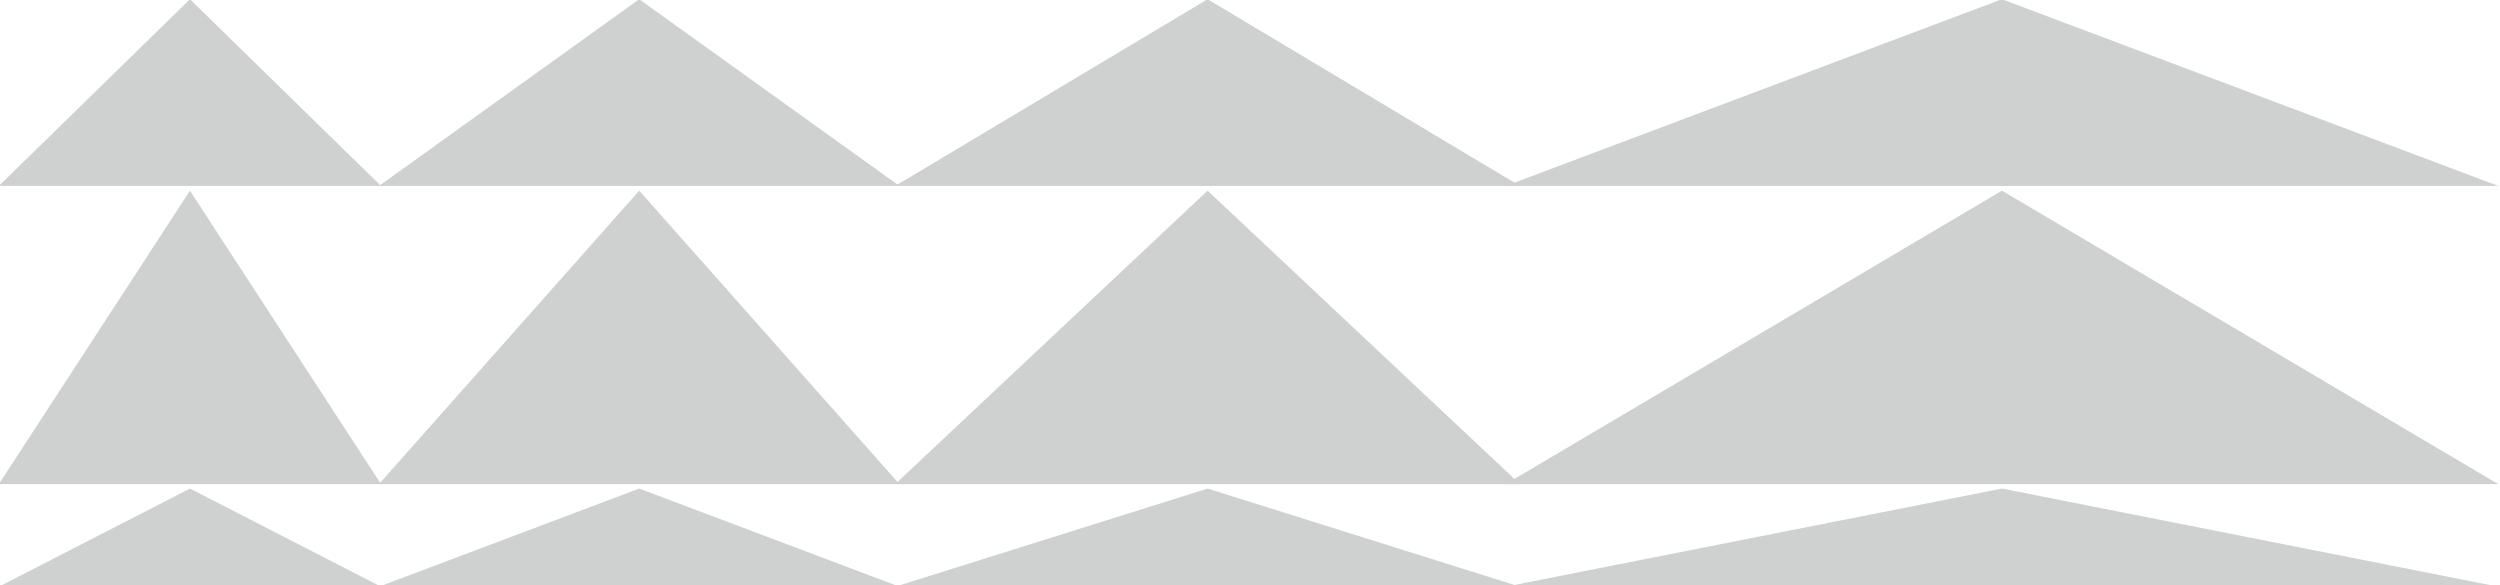 <?xml version="1.0" encoding="UTF-8"?> <!-- Creator: CorelDRAW 2019 (64-Bit) --> <svg xmlns="http://www.w3.org/2000/svg" xmlns:xlink="http://www.w3.org/1999/xlink" xmlns:xodm="http://www.corel.com/coreldraw/odm/2003" xml:space="preserve" width="140.892mm" height="32.979mm" style="shape-rendering:geometricPrecision; text-rendering:geometricPrecision; image-rendering:optimizeQuality; fill-rule:evenodd; clip-rule:evenodd" viewBox="0 0 14089.2 3297.9"> <defs> <style type="text/css"> <![CDATA[ .fil0 {fill:#CFD0D0} ]]> </style> </defs> <g id="Слой_x0020_1">  <g id="_2135081416688"> <polygon class="fil0" points="1070.49,-4.37 1608.99,521.82 2147.5,1048.02 1070.49,1048.02 -6.53,1048.02 531.98,521.82 "></polygon> <polygon class="fil0" points="3602.41,-4.37 4335.75,521.82 5069.08,1048.02 3602.41,1048.02 2135.75,1048.02 2869.08,521.82 "></polygon> <polygon class="fil0" points="6805.56,-4.37 7685.83,521.82 8566.1,1048.02 6805.56,1048.02 5045.01,1048.02 5925.28,521.82 "></polygon> <polygon class="fil0" points="11282.3,-4.37 12680.89,521.82 14079.47,1048.02 11282.3,1048.02 8485.13,1048.02 9883.72,521.82 "></polygon> <polygon class="fil0" points="1070.49,2753.37 1608.99,3029.86 2147.5,3306.36 1070.49,3306.36 -6.53,3306.36 531.98,3029.86 "></polygon> <polygon class="fil0" points="3602.41,2753.37 4335.75,3029.86 5069.08,3306.36 3602.41,3306.36 2135.75,3306.36 2869.08,3029.86 "></polygon> <polygon class="fil0" points="6805.56,2753.37 7685.83,3029.86 8566.1,3306.36 6805.56,3306.36 5045.01,3306.36 5925.28,3029.86 "></polygon> <polygon class="fil0" points="11282.3,2753.37 12680.89,3029.86 14079.47,3306.36 11282.3,3306.36 8485.13,3306.36 9883.72,3029.86 "></polygon> <polygon class="fil0" points="1070.49,1074.55 1608.99,1901.48 2147.5,2728.41 1070.49,2728.41 -6.53,2728.41 531.98,1901.48 "></polygon> <polygon class="fil0" points="3602.41,1074.55 4335.75,1901.48 5069.08,2728.41 3602.41,2728.41 2135.75,2728.41 2869.08,1901.48 "></polygon> <polygon class="fil0" points="6805.56,1074.55 7685.83,1901.48 8566.1,2728.41 6805.56,2728.41 5045.01,2728.41 5925.28,1901.48 "></polygon> <polygon class="fil0" points="11282.3,1074.55 12680.89,1901.48 14079.47,2728.41 11282.3,2728.41 8485.13,2728.41 9883.72,1901.48 "></polygon> </g> </g> </svg> 
